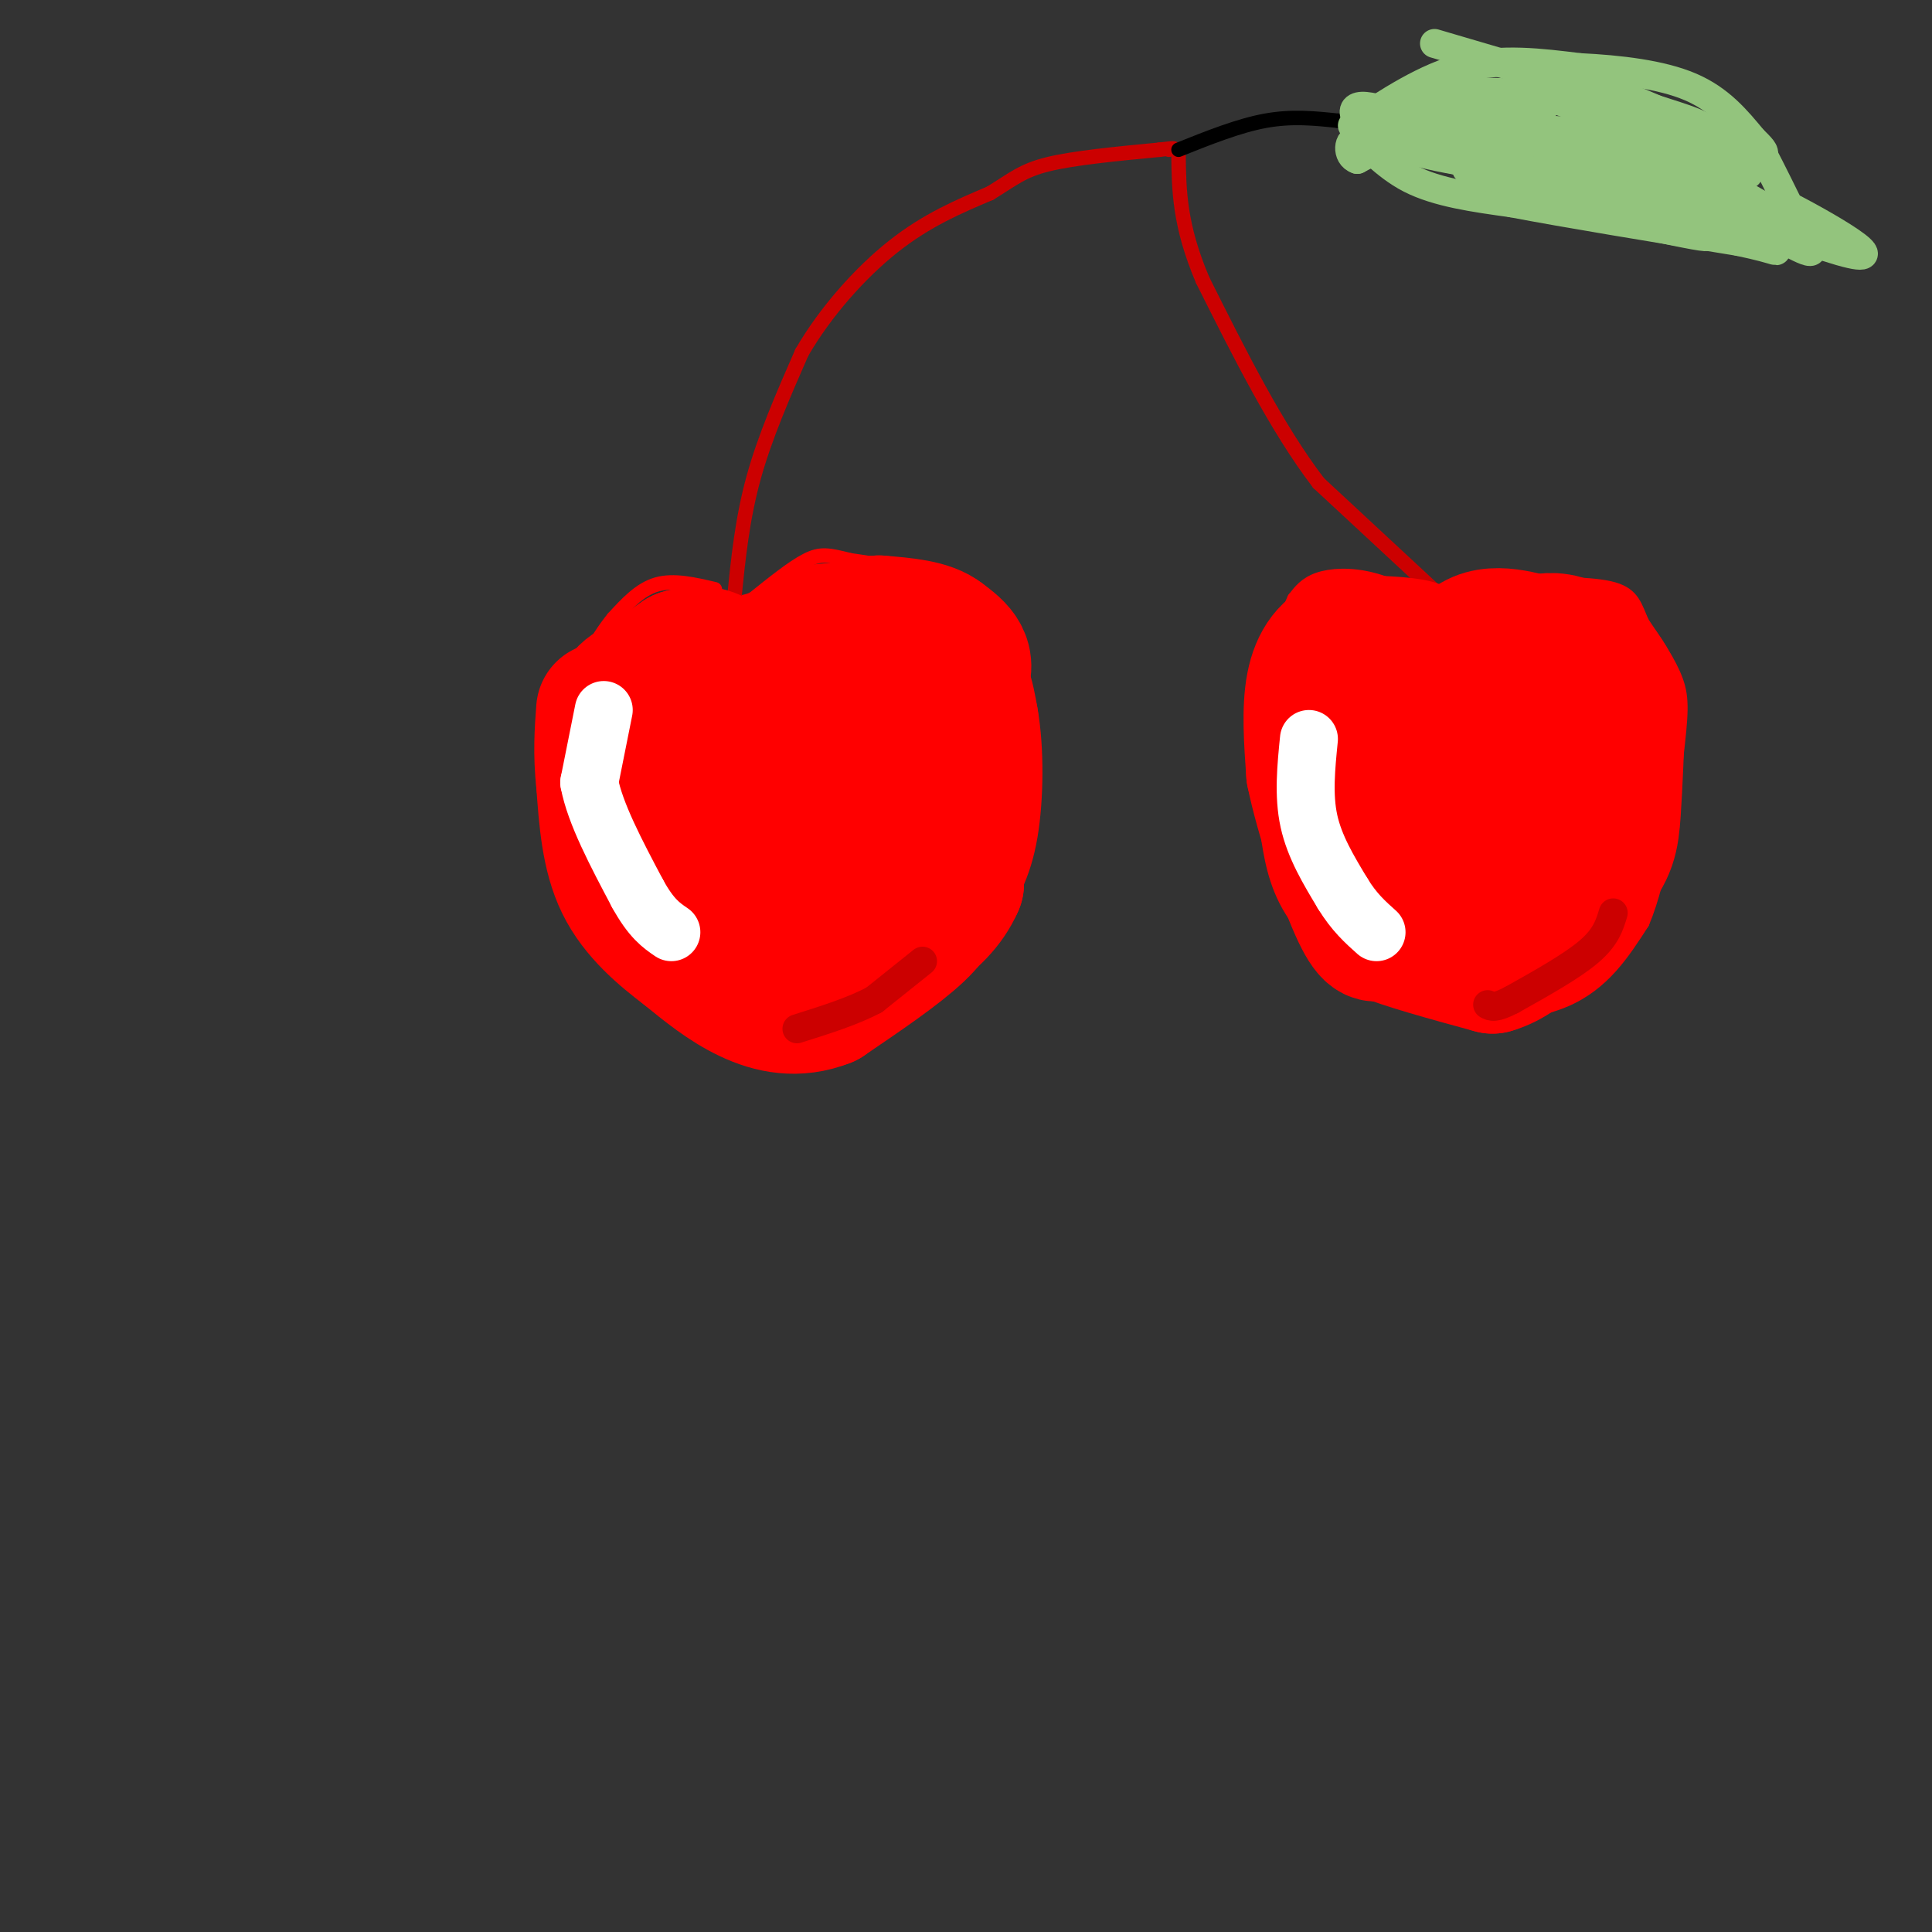 <svg viewBox='0 0 400 400' version='1.1' xmlns='http://www.w3.org/2000/svg' xmlns:xlink='http://www.w3.org/1999/xlink'><rect x="0" y="0" width="400" height="400" fill="#333333" stroke="none"/><g fill='none' stroke='rgb(255,0,0)' stroke-width='3' stroke-linecap='round' stroke-linejoin='round'><path d='M148,122c-4.250,-1.000 -8.500,-2.000 -12,-1c-3.500,1.000 -6.250,4.000 -9,7'/><path d='M127,128c-3.311,4.067 -7.089,10.733 -9,17c-1.911,6.267 -1.956,12.133 -2,18'/><path d='M116,163c0.400,7.111 2.400,15.889 5,22c2.600,6.111 5.800,9.556 9,13'/><path d='M130,198c3.667,4.733 8.333,10.067 15,13c6.667,2.933 15.333,3.467 24,4'/><path d='M169,215c7.289,0.222 13.511,-1.222 19,-5c5.489,-3.778 10.244,-9.889 15,-16'/><path d='M203,194c3.226,-3.310 3.792,-3.583 5,-9c1.208,-5.417 3.060,-15.976 3,-25c-0.060,-9.024 -2.030,-16.512 -4,-24'/><path d='M207,136c-2.444,-6.844 -6.556,-11.956 -12,-15c-5.444,-3.044 -12.222,-4.022 -19,-5'/><path d='M176,116c-4.467,-1.133 -6.133,-1.467 -9,0c-2.867,1.467 -6.933,4.733 -11,8'/><path d='M156,124c-3.000,1.333 -5.000,0.667 -7,0'/><path d='M149,124c-1.500,0.000 -1.750,0.000 -2,0'/><path d='M298,126c-4.800,-2.444 -9.600,-4.889 -14,-6c-4.400,-1.111 -8.400,-0.889 -11,0c-2.600,0.889 -3.800,2.444 -5,4'/><path d='M268,124c-2.111,4.489 -4.889,13.711 -6,21c-1.111,7.289 -0.556,12.644 0,18'/><path d='M262,163c0.036,4.893 0.125,8.125 1,13c0.875,4.875 2.536,11.393 8,17c5.464,5.607 14.732,10.304 24,15'/><path d='M295,208c9.467,2.822 21.133,2.378 29,-1c7.867,-3.378 11.933,-9.689 16,-16'/><path d='M340,191c3.976,-9.357 5.917,-24.750 7,-34c1.083,-9.250 1.310,-12.357 0,-16c-1.310,-3.643 -4.155,-7.821 -7,-12'/><path d='M340,129c-1.533,-3.378 -1.867,-5.822 -6,-7c-4.133,-1.178 -12.067,-1.089 -20,-1'/><path d='M314,121c-5.689,-0.111 -9.911,0.111 -12,1c-2.089,0.889 -2.044,2.444 -2,4'/><path d='M300,126c-0.333,1.000 -0.167,1.500 0,2'/></g>
<g fill='none' stroke='rgb(204,0,0)' stroke-width='3' stroke-linecap='round' stroke-linejoin='round'><path d='M301,126c0.000,0.000 -28.000,-26.000 -28,-26'/><path d='M273,100c-8.667,-11.333 -16.333,-26.667 -24,-42'/><path d='M249,58c-4.833,-11.333 -4.917,-18.667 -5,-26'/><path d='M152,124c0.833,-8.250 1.667,-16.500 4,-25c2.333,-8.500 6.167,-17.250 10,-26'/><path d='M166,73c4.889,-8.444 12.111,-16.556 19,-22c6.889,-5.444 13.444,-8.222 20,-11'/><path d='M205,40c4.756,-2.911 6.644,-4.689 12,-6c5.356,-1.311 14.178,-2.156 23,-3'/><path d='M240,31c4.167,-0.500 3.083,-0.250 2,0'/></g>
<g fill='none' stroke='rgb(0,0,0)' stroke-width='3' stroke-linecap='round' stroke-linejoin='round'><path d='M244,31c6.250,-2.500 12.500,-5.000 18,-6c5.500,-1.000 10.250,-0.500 15,0'/><path d='M277,25c2.833,0.000 2.417,0.000 2,0'/></g>
<g fill='none' stroke='rgb(255,0,0)' stroke-width='28' stroke-linecap='round' stroke-linejoin='round'><path d='M165,146c-9.356,1.089 -18.711,2.178 -16,-1c2.711,-3.178 17.489,-10.622 23,-13c5.511,-2.378 1.756,0.311 -2,3'/><path d='M170,135c1.131,-0.452 4.958,-3.083 4,-4c-0.958,-0.917 -6.702,-0.119 -6,1c0.702,1.119 7.851,2.560 15,4'/><path d='M183,136c4.422,1.600 7.978,3.600 10,6c2.022,2.400 2.511,5.200 3,8'/><path d='M196,150c0.833,6.833 1.417,19.917 2,33'/><path d='M198,183c-3.667,8.500 -13.833,13.250 -24,18'/><path d='M174,201c-6.933,2.933 -12.267,1.267 -17,-1c-4.733,-2.267 -8.867,-5.133 -13,-8'/><path d='M144,192c-4.667,-7.833 -9.833,-23.417 -15,-39'/><path d='M129,153c-2.067,-8.244 0.267,-9.356 3,-11c2.733,-1.644 5.867,-3.822 9,-6'/><path d='M141,136c3.833,-1.214 8.917,-1.250 11,6c2.083,7.250 1.167,21.786 2,28c0.833,6.214 3.417,4.107 6,2'/><path d='M160,172c1.541,0.976 2.392,2.416 5,-2c2.608,-4.416 6.971,-14.689 7,-13c0.029,1.689 -4.278,15.340 -4,18c0.278,2.660 5.139,-5.670 10,-14'/><path d='M178,161c6.133,-5.956 16.467,-13.844 20,-19c3.533,-5.156 0.267,-7.578 -3,-10'/><path d='M195,132c-2.667,-2.167 -7.833,-2.583 -13,-3'/><path d='M182,129c0.600,0.511 8.600,3.289 13,7c4.400,3.711 5.200,8.356 6,13'/><path d='M201,149c1.156,6.378 1.044,15.822 0,22c-1.044,6.178 -3.022,9.089 -5,12'/><path d='M196,183c-1.267,3.467 -1.933,6.133 -6,10c-4.067,3.867 -11.533,8.933 -19,14'/><path d='M171,207c-5.933,2.356 -11.267,1.244 -16,-1c-4.733,-2.244 -8.867,-5.622 -13,-9'/><path d='M142,197c-4.733,-3.578 -10.067,-8.022 -13,-14c-2.933,-5.978 -3.467,-13.489 -4,-21'/><path d='M125,162c-0.667,-6.000 -0.333,-10.500 0,-15'/><path d='M293,137c1.167,-1.167 2.333,-2.333 0,-3c-2.333,-0.667 -8.167,-0.833 -14,-1'/><path d='M279,133c-3.733,1.044 -6.067,4.156 -7,9c-0.933,4.844 -0.467,11.422 0,18'/><path d='M272,160c1.778,8.800 6.222,21.800 9,28c2.778,6.200 3.889,5.600 5,5'/><path d='M286,193c4.667,2.000 13.833,4.500 23,7'/><path d='M309,200c7.167,-2.000 13.583,-10.500 20,-19'/><path d='M329,181c4.178,-4.867 4.622,-7.533 5,-13c0.378,-5.467 0.689,-13.733 1,-22'/><path d='M335,146c-1.489,-6.044 -5.711,-10.156 -9,-12c-3.289,-1.844 -5.644,-1.422 -8,-1'/><path d='M318,133c-4.381,-1.071 -11.333,-3.250 -15,2c-3.667,5.250 -4.048,17.929 -3,24c1.048,6.071 3.524,5.536 6,5'/><path d='M306,164c2.390,-2.295 5.364,-10.532 6,-8c0.636,2.532 -1.067,15.833 -1,16c0.067,0.167 1.903,-12.801 3,-16c1.097,-3.199 1.456,3.372 0,8c-1.456,4.628 -4.728,7.314 -8,10'/><path d='M306,174c-6.054,-2.922 -17.190,-15.226 -20,-14c-2.810,1.226 2.705,15.984 5,17c2.295,1.016 1.370,-11.710 1,-15c-0.370,-3.290 -0.185,2.855 0,9'/><path d='M292,171c0.013,3.746 0.045,8.612 3,7c2.955,-1.612 8.834,-9.703 13,-10c4.166,-0.297 6.619,7.201 8,7c1.381,-0.201 1.691,-8.100 2,-16'/><path d='M318,159c0.000,0.711 -1.000,10.489 -2,12c-1.000,1.511 -2.000,-5.244 -3,-12'/></g>
<g fill='none' stroke='rgb(255,255,255)' stroke-width='12' stroke-linecap='round' stroke-linejoin='round'><path d='M125,147c0.000,0.000 -3.000,15.000 -3,15'/><path d='M122,162c1.167,6.333 5.583,14.667 10,23'/><path d='M132,185c2.833,5.167 4.917,6.583 7,8'/><path d='M271,153c-0.583,5.833 -1.167,11.667 0,17c1.167,5.333 4.083,10.167 7,15'/><path d='M278,185c2.333,3.833 4.667,5.917 7,8'/></g>
<g fill='none' stroke='rgb(204,0,0)' stroke-width='6' stroke-linecap='round' stroke-linejoin='round'><path d='M191,199c0.000,0.000 -10.000,8.000 -10,8'/><path d='M181,207c-4.333,2.333 -10.167,4.167 -16,6'/><path d='M334,189c-0.750,2.500 -1.500,5.000 -5,8c-3.500,3.000 -9.750,6.500 -16,10'/><path d='M313,207c-3.500,1.833 -4.250,1.417 -5,1'/></g>
<g fill='none' stroke='rgb(147,196,125)' stroke-width='6' stroke-linecap='round' stroke-linejoin='round'><path d='M280,26c7.583,-5.000 15.167,-10.000 23,-12c7.833,-2.000 15.917,-1.000 24,0'/><path d='M327,14c8.267,0.400 16.933,1.400 23,4c6.067,2.600 9.533,6.800 13,11'/><path d='M363,29c2.500,2.333 2.250,2.667 2,3'/><path d='M365,32c1.500,2.833 4.250,8.417 7,14'/><path d='M372,46c1.978,3.600 3.422,5.600 3,6c-0.422,0.400 -2.711,-0.800 -5,-2'/><path d='M370,50c-3.889,-2.444 -11.111,-7.556 -21,-11c-9.889,-3.444 -22.444,-5.222 -35,-7'/><path d='M314,32c-9.578,-1.933 -16.022,-3.267 -21,-3c-4.978,0.267 -8.489,2.133 -12,4'/><path d='M281,33c-2.262,-0.702 -1.917,-4.458 0,-4c1.917,0.458 5.405,5.131 11,8c5.595,2.869 13.298,3.935 21,5'/><path d='M313,42c11.333,2.167 29.167,5.083 47,8'/><path d='M360,50c9.070,1.898 8.246,2.643 7,1c-1.246,-1.643 -2.912,-5.673 -10,-10c-7.088,-4.327 -19.596,-8.951 -21,-9c-1.404,-0.049 8.298,4.475 18,9'/><path d='M354,41c-7.640,-1.737 -35.738,-10.579 -32,-11c3.738,-0.421 39.314,7.579 40,6c0.686,-1.579 -33.518,-12.737 -44,-17c-10.482,-4.263 2.759,-1.632 16,1'/><path d='M334,20c-5.180,-0.183 -26.131,-1.142 -36,-1c-9.869,0.142 -8.657,1.384 -2,2c6.657,0.616 18.759,0.604 20,1c1.241,0.396 -8.380,1.198 -18,2'/><path d='M298,24c-6.788,0.855 -14.758,1.992 -7,3c7.758,1.008 31.245,1.886 38,2c6.755,0.114 -3.220,-0.536 -8,0c-4.780,0.536 -4.364,2.260 0,4c4.364,1.740 12.675,3.497 16,5c3.325,1.503 1.662,2.751 0,4'/><path d='M337,42c-4.249,-0.242 -14.871,-2.848 -9,-1c5.871,1.848 28.234,8.152 25,8c-3.234,-0.152 -32.067,-6.758 -40,-9c-7.933,-2.242 5.033,-0.121 18,2'/><path d='M331,42c6.693,1.195 14.426,3.182 5,1c-9.426,-2.182 -36.011,-8.533 -32,-8c4.011,0.533 38.618,7.951 35,7c-3.618,-0.951 -45.462,-10.272 -53,-13c-7.538,-2.728 19.231,1.136 46,5'/><path d='M332,34c9.506,1.284 10.271,1.993 13,2c2.729,0.007 7.422,-0.689 0,-3c-7.422,-2.311 -26.960,-6.238 -23,-6c3.960,0.238 31.417,4.639 37,4c5.583,-0.639 -10.709,-6.320 -27,-12'/><path d='M332,19c1.753,0.577 19.635,8.021 18,7c-1.635,-1.021 -22.786,-10.506 -22,-8c0.786,2.506 23.510,17.002 34,23c10.490,5.998 8.745,3.499 7,1'/><path d='M369,42c8.167,4.071 25.083,13.750 12,10c-13.083,-3.750 -56.167,-20.929 -72,-28c-15.833,-7.071 -4.417,-4.036 7,-1'/><path d='M316,23c2.315,-0.508 4.601,-1.277 3,0c-1.601,1.277 -7.089,4.600 -15,4c-7.911,-0.600 -18.245,-5.123 -22,-5c-3.755,0.123 -0.930,4.892 7,8c7.930,3.108 20.965,4.554 34,6'/><path d='M323,36c13.477,4.038 30.169,11.134 35,10c4.831,-1.134 -2.199,-10.498 -4,-15c-1.801,-4.502 1.628,-4.144 -7,-7c-8.628,-2.856 -29.314,-8.928 -50,-15'/></g>
</svg>
